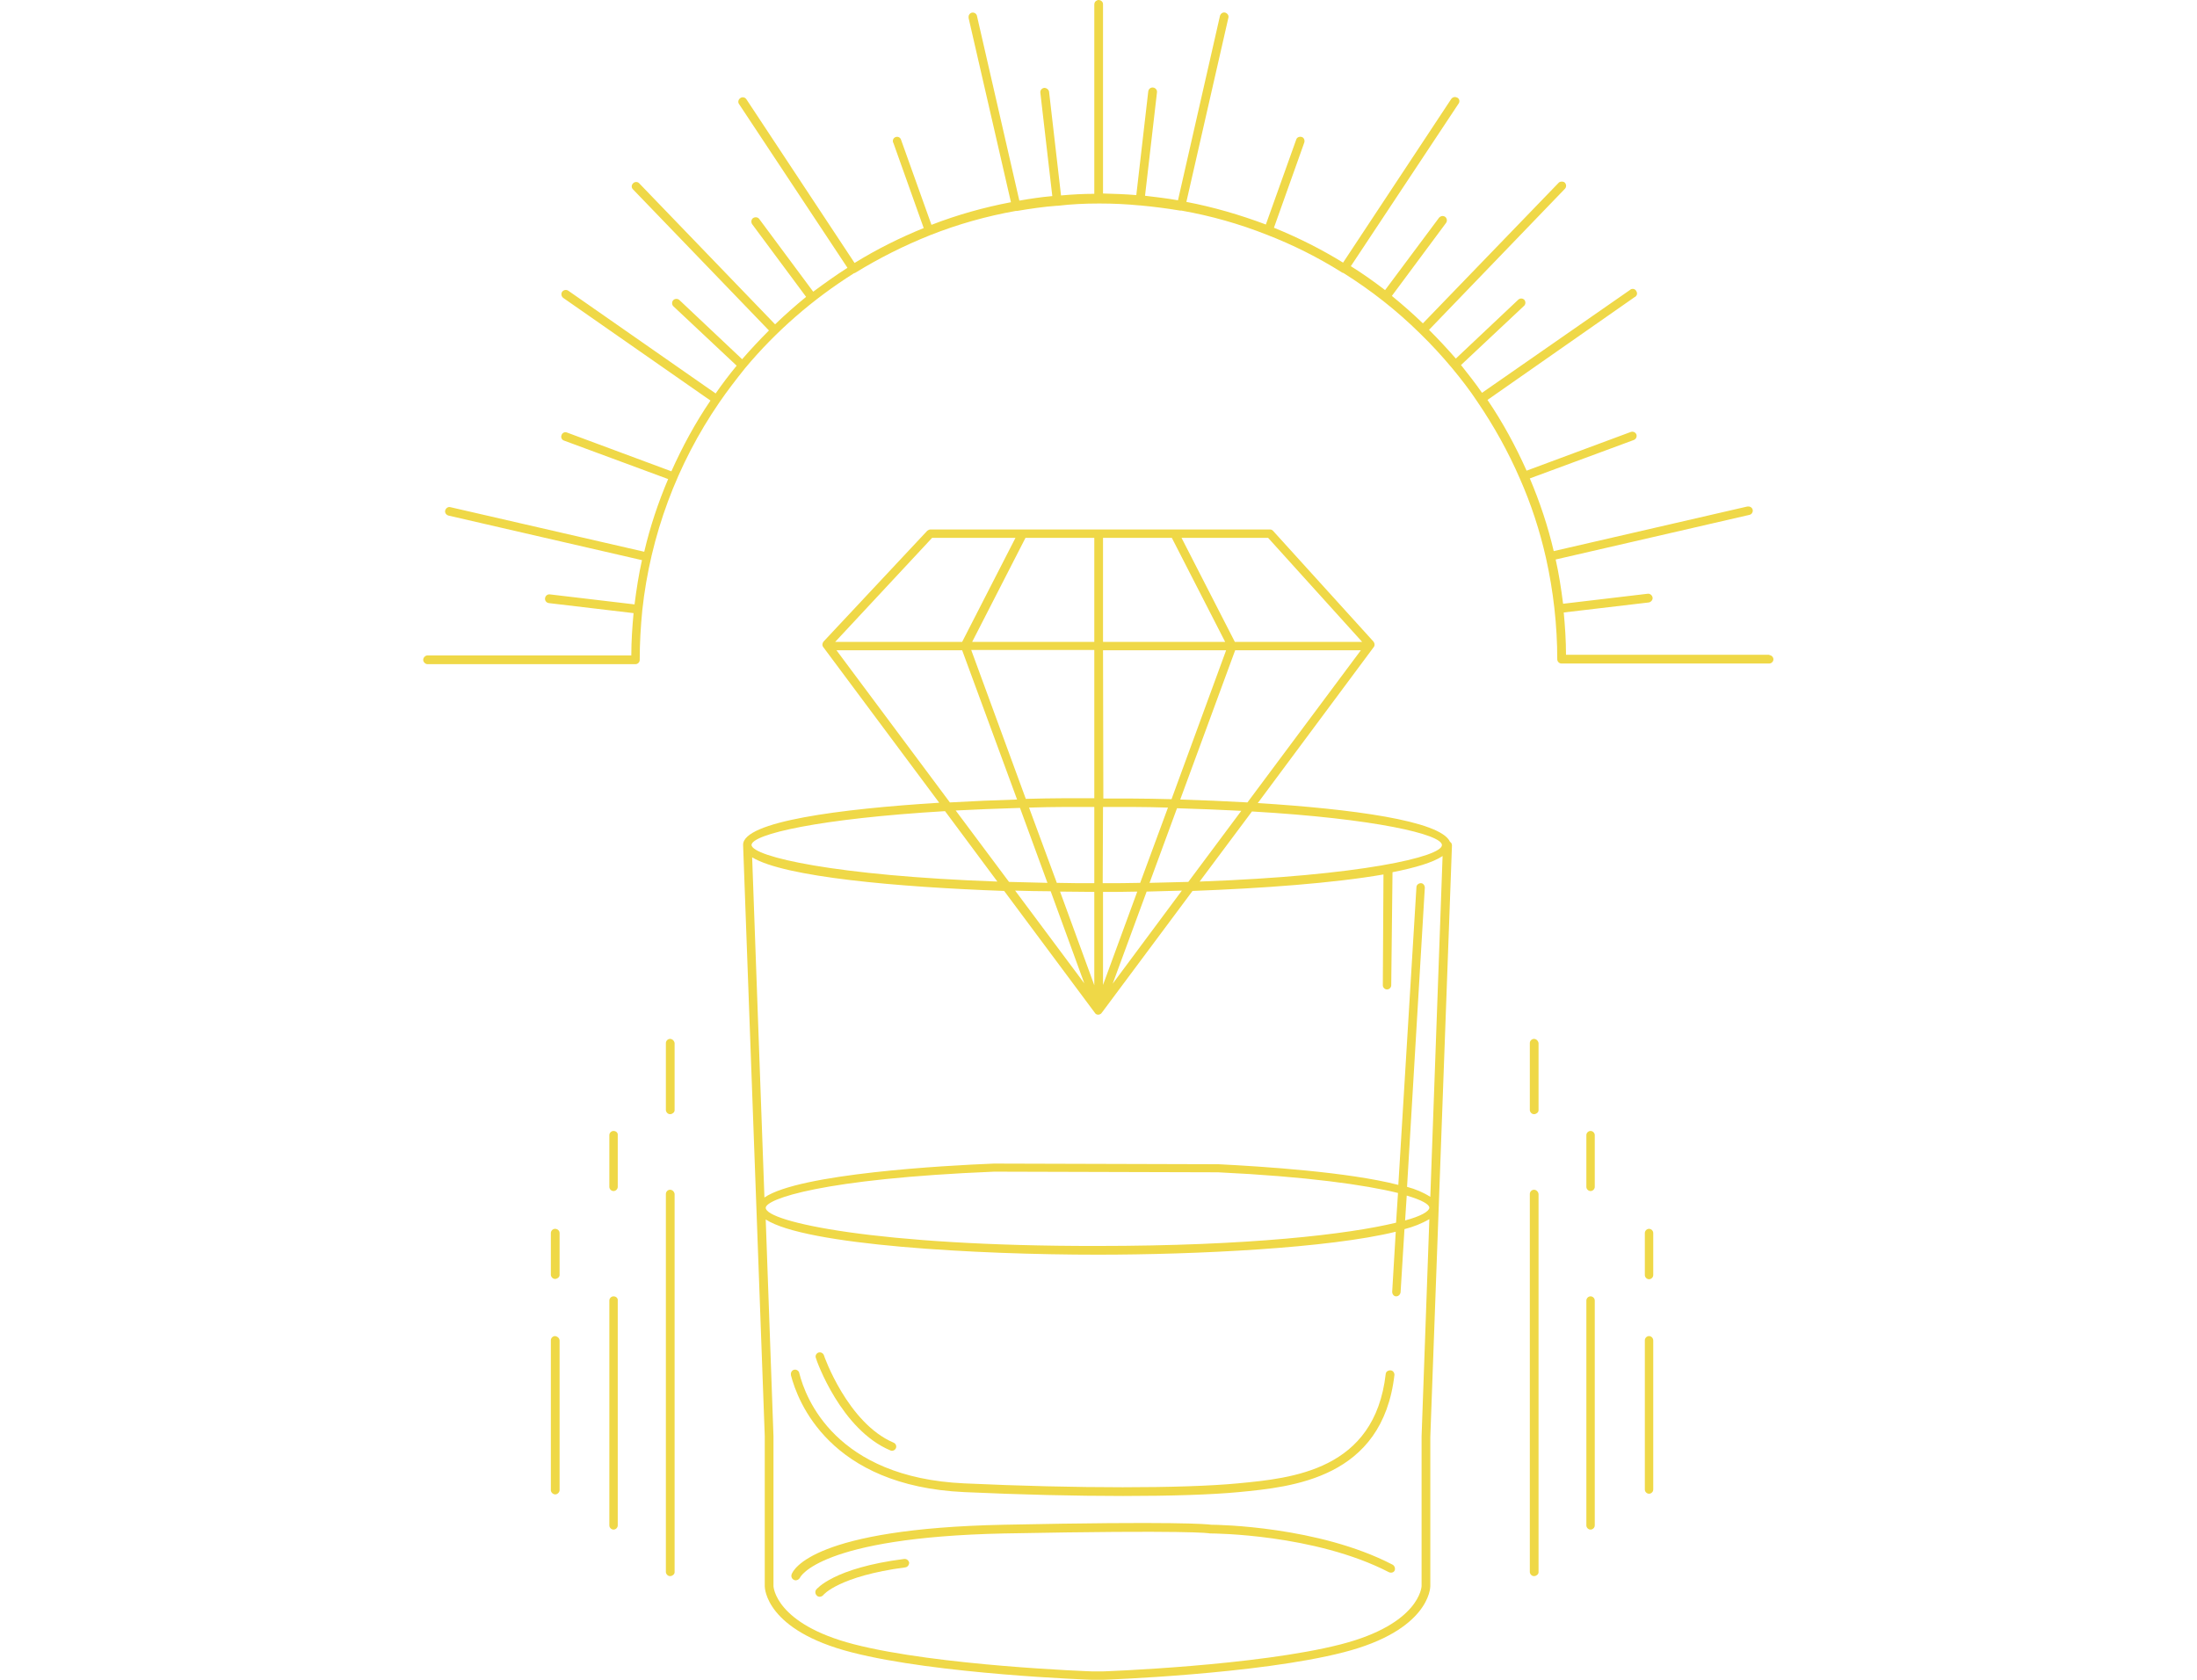 <?xml version="1.0" encoding="utf-8"?>
<!-- Generator: Adobe Illustrator 25.4.0, SVG Export Plug-In . SVG Version: 6.00 Build 0)  -->
<svg version="1.1" id="Ebene_1" xmlns="http://www.w3.org/2000/svg" xmlns:xlink="http://www.w3.org/1999/xlink" x="0px" y="0px"
	 viewBox="0 0 680 520" style="enable-background:new 0 0 680 520;" xml:space="preserve">
<style type="text/css">
	.st0{fill:#EFD847;}
</style>
<g>
	<path class="st0" d="M547.7,202.7h-63c0-4.4-0.3-8.8-0.7-13.1l26.3-3.1c0.7-0.1,1.3-0.8,1.2-1.5c-0.1-0.7-0.8-1.3-1.5-1.2l0,0
		l-26.2,3.1c-0.6-4.7-1.3-9.3-2.3-13.7l59.9-13.8c0.7-0.1,1.2-0.8,1.1-1.5c-0.1-0.7-0.8-1.2-1.5-1.1c-0.1,0-0.1,0-0.2,0l-59.9,13.8
		c-1.8-7.7-4.3-15.2-7.4-22.5l32.2-11.9c0.7-0.3,1-1,0.8-1.7c0,0,0,0,0,0c-0.3-0.7-1-1-1.7-0.8l-32.3,12c-3.4-7.6-7.4-15-12.1-21.9
		L505.9,92c0.7-0.3,1-1.1,0.6-1.8c-0.3-0.7-1.1-1-1.8-0.6c-0.1,0.1-0.3,0.2-0.4,0.3l-45.6,31.7c-2-2.9-4.2-5.7-6.5-8.6l19.6-18.4
		c0.5-0.6,0.4-1.4-0.1-1.9c-0.5-0.4-1.2-0.4-1.7,0L450.6,111c-2.6-3-5.4-6-8.3-8.9l42.1-43.7c0.5-0.6,0.4-1.4-0.1-1.9
		c-0.5-0.4-1.3-0.4-1.8,0l-42.1,43.6c-3.1-3-6.3-5.8-9.6-8.5l0,0l16.7-22.5c0.5-0.6,0.4-1.4-0.1-1.9c-0.6-0.5-1.4-0.4-1.9,0.1
		c0,0-0.1,0.1-0.1,0.1l-16.7,22.4c-3.4-2.6-6.9-5.1-10.6-7.4L451.5,32c0.4-0.6,0.2-1.5-0.5-1.8c-0.6-0.3-1.3-0.2-1.8,0.4l-33.5,50.7
		c-6.8-4.2-14-7.8-21.4-10.8l9.4-26.4c0.2-0.7-0.1-1.5-0.8-1.7c-0.7-0.2-1.5,0.1-1.7,0.8c0,0,0,0,0,0l-9.4,26.3
		c-8-3-16.2-5.4-24.6-7l13-57c0.2-0.7-0.3-1.4-1-1.6c-0.7-0.2-1.4,0.3-1.6,1l0,0l-13,57.1c-3.4-0.6-6.8-1-10.2-1.4l3.7-32
		c0.1-0.7-0.4-1.4-1.2-1.5c-0.7-0.1-1.4,0.4-1.5,1.2l-3.7,32.1c-3.4-0.3-6.9-0.4-10.3-0.5V1.3c0-0.8-0.7-1.3-1.4-1.3
		c-0.1,0-0.3,0-0.4,0.1c-0.6,0.2-0.9,0.7-0.9,1.3V60c-3.5,0-6.9,0.2-10.3,0.5l-3.7-32.1c-0.1-0.7-0.8-1.2-1.5-1.2
		c-0.7,0.1-1.3,0.7-1.2,1.5c0,0,0,0,0,0l3.7,32c-3.4,0.3-6.8,0.8-10.2,1.4L302.4,5c-0.1-0.7-0.8-1.2-1.5-1.1
		c-0.7,0.1-1.2,0.8-1.1,1.5c0,0.1,0,0.1,0,0.2l13.1,57c-8.4,1.6-16.6,3.9-24.6,7l-9.4-26.3c-0.2-0.7-0.9-1.1-1.6-0.9
		c-0.7,0.2-1.1,0.9-0.9,1.6c0,0.1,0,0.1,0.1,0.2l9.4,26.4c-7.4,3-14.6,6.6-21.4,10.8l-33.5-50.7c-0.4-0.6-1.3-0.8-1.9-0.3
		c-0.6,0.4-0.8,1.3-0.3,1.9l33.5,50.6c-3.6,2.3-7.1,4.8-10.6,7.4l-16.7-22.5c-0.4-0.6-1.3-0.7-1.9-0.3c0,0,0,0,0,0
		c-0.6,0.4-0.7,1.3-0.3,1.9l16.7,22.5l0,0c-3.3,2.7-6.5,5.5-9.6,8.5l-42.1-43.7c-0.5-0.5-1.4-0.5-1.9,0.1c-0.5,0.5-0.5,1.3,0,1.8
		l42.1,43.7c-2.9,2.9-5.7,5.9-8.3,8.9l-19.4-18.3c-0.5-0.5-1.4-0.5-1.9,0c-0.5,0.5-0.5,1.4,0,1.9l19.6,18.4
		c-2.3,2.8-4.5,5.7-6.5,8.6l-45.6-31.8c-0.6-0.4-1.4-0.3-1.9,0.3c-0.4,0.6-0.3,1.4,0.3,1.9c0,0,0,0,0,0l45.6,31.8
		c-4.7,6.9-8.7,14.3-12.1,21.9l-32.3-12c-0.7-0.3-1.5,0.1-1.7,0.8c-0.3,0.7,0.1,1.5,0.8,1.7c0,0,0,0,0,0l32.2,11.9
		c-3.1,7.3-5.6,14.8-7.4,22.5L139.4,157c-0.7-0.2-1.4,0.3-1.6,1c0,0,0,0,0,0c-0.2,0.7,0.3,1.4,1,1.6l59.9,13.8
		c-1,4.4-1.7,9-2.3,13.7l-26.2-3.1c-0.7-0.1-1.4,0.4-1.5,1.2c-0.1,0.7,0.4,1.4,1.2,1.5l26.2,3.1c-0.4,4.3-0.7,8.7-0.7,13.1h-62.9
		c-0.7-0.1-1.4,0.5-1.5,1.2c-0.1,0.7,0.5,1.4,1.2,1.5c0.1,0,0.2,0,0.2,0h64.3c0.7,0,1.3-0.6,1.3-1.3c0-5.2,0.3-10.3,0.8-15.4l0,0
		c2.5-23.1,10.7-45.2,23.9-64.4c2.4-3.5,5.1-7,7.9-10.5l0,0c9.6-11.5,21-21.4,33.7-29.4c0.1,0,0.2-0.1,0.3-0.1l0.2-0.1
		c7.3-4.5,15.1-8.4,23.1-11.6l0,0c8.6-3.4,17.5-5.9,26.5-7.5h0.3h0.1c4.1-0.7,8.2-1.3,12.3-1.6h0.2h0.1c4.2-0.5,8.4-0.7,12.7-0.7
		c0.1,0,0.2,0,0.3,0c4.2,0,8.3,0.2,12.4,0.6h0.2c4.1,0.4,8.2,0.9,12.3,1.6h0.1h0.3c9.1,1.6,17.9,4.1,26.5,7.5l0,0
		c8,3.1,15.8,7,23.1,11.6c0.1,0.1,0.1,0.1,0.2,0.1c0.1,0.1,0.2,0.1,0.3,0.1c8.6,5.4,16.5,11.6,23.7,18.7l0,0l0,0
		c3.5,3.4,6.8,7,9.9,10.7l0,0c2.9,3.5,5.6,7,7.9,10.5c5.1,7.5,9.5,15.4,13.1,23.7l0,0c3.5,7.9,6.2,16.2,8.1,24.6l0,0l0,0
		c2.3,10.3,3.5,20.9,3.5,31.4c0,0.7,0.6,1.3,1.3,1.3h64.3c0.7,0,1.3-0.6,1.3-1.3s-0.6-1.3-1.3-1.3L547.7,202.7z"/>
	<path class="st0" d="M389.3,248.6l35.9-48.3c0.4-0.5,0.3-1.2-0.1-1.7l-31.1-34.3c-0.3-0.3-0.6-0.4-1-0.4h-76.4l0,0H288
		c-0.4,0-0.7,0.2-1,0.4l-32.1,34.3c-0.4,0.5-0.5,1.2-0.1,1.7l35.9,48.2c-30.7,1.9-60.7,5.8-60.7,13l0,0c0,0,0,0.1,0,0.1l6.7,182.9
		V491c0,0.6,0.3,13.7,26.9,20.5c26.3,6.8,74,8.5,74.5,8.5h3.2c0.4,0,48.1-1.7,74.5-8.5c26.6-6.8,26.9-20,26.9-20.5v-46.2l6.7-183.1
		c0-0.4-0.2-0.9-0.6-1.1C445.9,254,418,250.4,389.3,248.6z M446.3,261.6c0,3.6-25.1,9.5-75,11.3l16.2-21.7
		C425.6,253.4,446.3,258.3,446.3,261.6L446.3,261.6z M355.8,273.3l8.5-23.1c7.1,0.2,13.7,0.5,19.9,0.8l-16.4,22
		C364,273.1,360,273.2,355.8,273.3z M365.8,275.7l-21.4,28.8l10.5-28.5C358.5,275.9,362.1,275.8,365.8,275.7L365.8,275.7z
		 M386.1,248.4c-7.1-0.4-14.1-0.7-20.8-0.9l17-46.2h38.9L386.1,248.4z M392.5,166.5l29.1,32.2h-39.4l-16.5-32.2H392.5z M341.4,166.5
		h21.3l16.5,32.2h-37.8L341.4,166.5z M341.4,201.3h38.1l-16.9,46.1c-4.3-0.1-8.3-0.2-12.1-0.2h-9L341.4,201.3z M341.4,249.8h9
		c3.8,0,7.5,0.1,11.1,0.2l-8.6,23.3c-3.8,0.1-7.6,0.1-11.6,0.1L341.4,249.8z M341.4,276.1c3.4,0,7,0,10.6-0.1l-10.6,28.9V276.1z
		 M317.4,166.5h21.3v32.2h-37.8L317.4,166.5z M325.2,275.9l10.4,28.5l-21.4-28.7C317.9,275.8,321.6,275.9,325.2,275.9z M312.3,273
		l-16.5-22.1c6.2-0.3,12.8-0.6,19.9-0.8l8.5,23.2C320.1,273.2,316.1,273.1,312.3,273L312.3,273z M328.1,276c3.6,0,7.2,0.1,10.6,0.1
		V305L328.1,276z M327.1,273.3l-8.6-23.3c3.6-0.1,7.3-0.2,11.1-0.2h9.1v23.6C334.7,273.4,330.8,273.4,327.1,273.3L327.1,273.3z
		 M329.6,247.1c-3.8,0-7.8,0.1-12.1,0.2l-16.9-46.1h38.1v45.9L329.6,247.1z M288.5,166.5h25.8l-16.5,32.2h-39.3L288.5,166.5z
		 M258.9,201.3h38.9l17,46.2c-6.7,0.2-13.7,0.5-20.8,0.9L258.9,201.3z M232.6,261.6c0.1-3.4,21.1-8.2,59.9-10.5l16.2,21.8
		C258.4,271.1,233,265.2,232.6,261.6L232.6,261.6z M440,444.6V491c0,0.1-0.5,11.7-24.9,18c-26,6.7-73.4,8.4-73.8,8.4h-3.2
		c-0.4,0-47.8-1.7-73.8-8.4c-24.4-6.3-24.9-17.9-24.9-18v-46.4l-2.4-67.1c12.3,8,65.5,10.9,102.7,10.9c30.5,0,71.6-2,92.3-7.1
		l-1.1,18.6c0,0.7,0.5,1.4,1.2,1.4c0,0,0,0,0,0c0.7,0,1.3-0.5,1.4-1.3l1.2-19.5c2.7-0.7,5.3-1.7,7.7-3.1L440,444.6z M237,373.9
		c0-2.7,17.3-9,70.7-11.2l69.3,0.2c27.4,1.3,45.6,3.9,55.7,6.4l-0.6,9.2c-14.8,3.6-45.6,7.2-92.5,7.2
		C271.3,385.8,237,378.2,237,373.9L237,373.9z M434.9,377.8l0.5-7.7c4.7,1.4,7,2.7,7,3.8C442.3,375,439.8,376.5,434.9,377.8
		L434.9,377.8z M442.7,370.5c-2.2-1.4-4.6-2.4-7.2-3.1l5.5-92.6c0-0.7-0.5-1.4-1.2-1.4c0,0,0,0,0,0c-0.7,0-1.4,0.5-1.4,1.3
		l-5.6,92.1c-15.5-4-41.9-5.7-55.7-6.4H377l-69.4-0.2c-15.1,0.6-60.2,3.1-71,10.5l-3.8-105.3c10,6.1,44.9,9.2,78,10.4l27.9,37.5
		c0.2,0.3,0.4,0.6,0.7,0.7c0.2,0.1,0.3,0.1,0.5,0.1c0.2,0,0.3,0,0.5-0.1c0.3-0.1,0.6-0.4,0.7-0.6l28-37.6
		c21.5-0.8,43.6-2.4,59.1-5.1l-0.2,34.3c0,0.7,0.6,1.3,1.3,1.3c0,0,0,0,0,0l0,0c0.7,0,1.3-0.6,1.3-1.3c0,0,0,0,0,0L431,270
		c7.1-1.4,12.5-3,15.5-5L442.7,370.5z"/>
	<path class="st0" d="M298.5,461.9c17.4,0.8,34.4,1.2,49.1,1.2c14.8,0,27.4-0.4,35.8-1.2c16.6-1.6,44.5-4.2,48.2-36.3
		c0-0.7-0.5-1.4-1.3-1.4c-0.7,0-1.3,0.4-1.4,1.1c-3.4,29.9-28.9,32.3-45.8,33.9c-16.8,1.6-50,1.6-84.6,0
		c-40-1.8-49.2-26.5-51.1-34.1c-0.1-0.7-0.8-1.2-1.5-1.1c-0.7,0.1-1.2,0.8-1.1,1.5c0,0.1,0,0.1,0,0.2
		C246.9,433.8,256.7,460,298.5,461.9z"/>
	<path class="st0" d="M275.6,449c0.2,0.1,0.3,0.1,0.5,0.1c0.7,0,1.3-0.6,1.3-1.3c0-0.5-0.3-1-0.8-1.2c-14.2-6-21.6-26.9-21.6-27.1
		c-0.3-0.7-1-1-1.7-0.8c-0.7,0.3-1,1-0.8,1.6C252.7,421.2,260.3,442.6,275.6,449z"/>
	<path class="st0" d="M279.8,482.6c-21.9,2.8-27,9.3-27.2,9.5c-0.4,0.6-0.3,1.4,0.3,1.9c0.2,0.2,0.5,0.3,0.8,0.3
		c0.4,0,0.8-0.2,1.1-0.5c0-0.1,4.9-5.9,25.4-8.6c0.7-0.1,1.2-0.7,1.2-1.5c0,0,0,0,0,0C281.2,483,280.6,482.5,279.8,482.6
		C279.9,482.6,279.8,482.6,279.8,482.6z"/>
	<path class="st0" d="M430.9,484.3C408.1,472.5,377,472,374.9,472c-1.5-0.2-10.6-1.1-64.2,0c-59,1.2-65.2,13.9-65.7,15.4
		c-0.2,0.7,0.1,1.4,0.8,1.7c0.2,0.1,0.3,0.1,0.5,0.1c0.5,0,1-0.3,1.3-0.8c0-0.1,5.9-12.5,63.2-13.7c57.5-1.1,63.5-0.1,63.7,0
		c0.1,0,0.2,0,0.4,0c0.3,0,32,0.1,55,12c0.7,0.3,1.5,0.1,1.8-0.6C431.9,485.4,431.6,484.6,430.9,484.3
		C431,484.3,430.9,484.3,430.9,484.3z"/>
	<path class="st0" d="M207.4,321.6c-0.7,0-1.3,0.6-1.3,1.3v20.8c0.1,0.7,0.7,1.3,1.5,1.2c0.6-0.1,1.2-0.6,1.2-1.2v-20.8
		C208.7,322.2,208.1,321.6,207.4,321.6C207.4,321.6,207.4,321.6,207.4,321.6z"/>
	<path class="st0" d="M207.4,368.3c-0.7,0-1.3,0.6-1.3,1.3v117.1c0.1,0.7,0.7,1.3,1.5,1.2c0.6-0.1,1.2-0.6,1.2-1.2V369.6
		C208.7,368.9,208.1,368.3,207.4,368.3z"/>
	<path class="st0" d="M171.8,380.4c-0.7,0-1.3,0.6-1.3,1.3v13c0.1,0.7,0.7,1.3,1.5,1.2c0.6-0.1,1.2-0.6,1.2-1.2v-13
		C173.2,381,172.6,380.4,171.8,380.4C171.8,380.4,171.8,380.4,171.8,380.4z"/>
	<path class="st0" d="M189.9,350.1c-0.7,0-1.3,0.6-1.3,1.3v16c0,0.7,0.6,1.3,1.3,1.3s1.3-0.6,1.3-1.3v-16
		C191.3,350.7,190.7,350.1,189.9,350.1z"/>
	<path class="st0" d="M171.8,413.6c-0.7,0-1.3,0.6-1.3,1.3v46.2c-0.1,0.7,0.5,1.4,1.2,1.5c0.7,0.1,1.4-0.5,1.5-1.2
		c0-0.1,0-0.2,0-0.2V415C173.2,414.3,172.6,413.7,171.8,413.6C171.8,413.6,171.8,413.6,171.8,413.6z"/>
	<path class="st0" d="M189.9,401.3c-0.7,0-1.3,0.6-1.3,1.3v69.6c0,0.7,0.6,1.3,1.3,1.3s1.3-0.6,1.3-1.3v-69.6
		C191.3,401.9,190.7,401.3,189.9,401.3z"/>
	<path class="st0" d="M510.4,380.4c-0.7,0-1.3,0.6-1.3,1.3v13c0,0.7,0.6,1.3,1.3,1.3s1.3-0.6,1.3-1.3v-13
		C511.7,381,511.1,380.4,510.4,380.4z"/>
	<path class="st0" d="M510.4,413.6c-0.7,0-1.3,0.6-1.3,1.3v46.2c0,0.7,0.6,1.3,1.3,1.3s1.3-0.6,1.3-1.3V415
		C511.7,414.2,511.1,413.6,510.4,413.6z"/>
	<path class="st0" d="M474.8,368.3c-0.7,0-1.3,0.6-1.3,1.3v117.1c0.1,0.7,0.7,1.3,1.5,1.2c0.6-0.1,1.2-0.6,1.2-1.2V369.6
		C476.1,368.9,475.5,368.3,474.8,368.3z"/>
	<path class="st0" d="M474.8,321.6c-0.7,0-1.3,0.6-1.3,1.3v20.8c0.1,0.7,0.7,1.3,1.5,1.2c0.6-0.1,1.2-0.6,1.2-1.2v-20.8
		C476.1,322.2,475.5,321.6,474.8,321.6C474.8,321.6,474.8,321.6,474.8,321.6z"/>
	<path class="st0" d="M492.3,350.1c-0.7,0-1.3,0.6-1.3,1.3v16c0,0.7,0.6,1.3,1.3,1.3s1.3-0.6,1.3-1.3v-16
		C493.6,350.7,493,350.1,492.3,350.1z"/>
	<path class="st0" d="M492.3,401.3c-0.7,0-1.3,0.6-1.3,1.3v69.6c0,0.7,0.6,1.3,1.3,1.3s1.3-0.6,1.3-1.3v-69.6
		C493.6,401.9,493,401.3,492.3,401.3z"/>
</g>
</svg>
